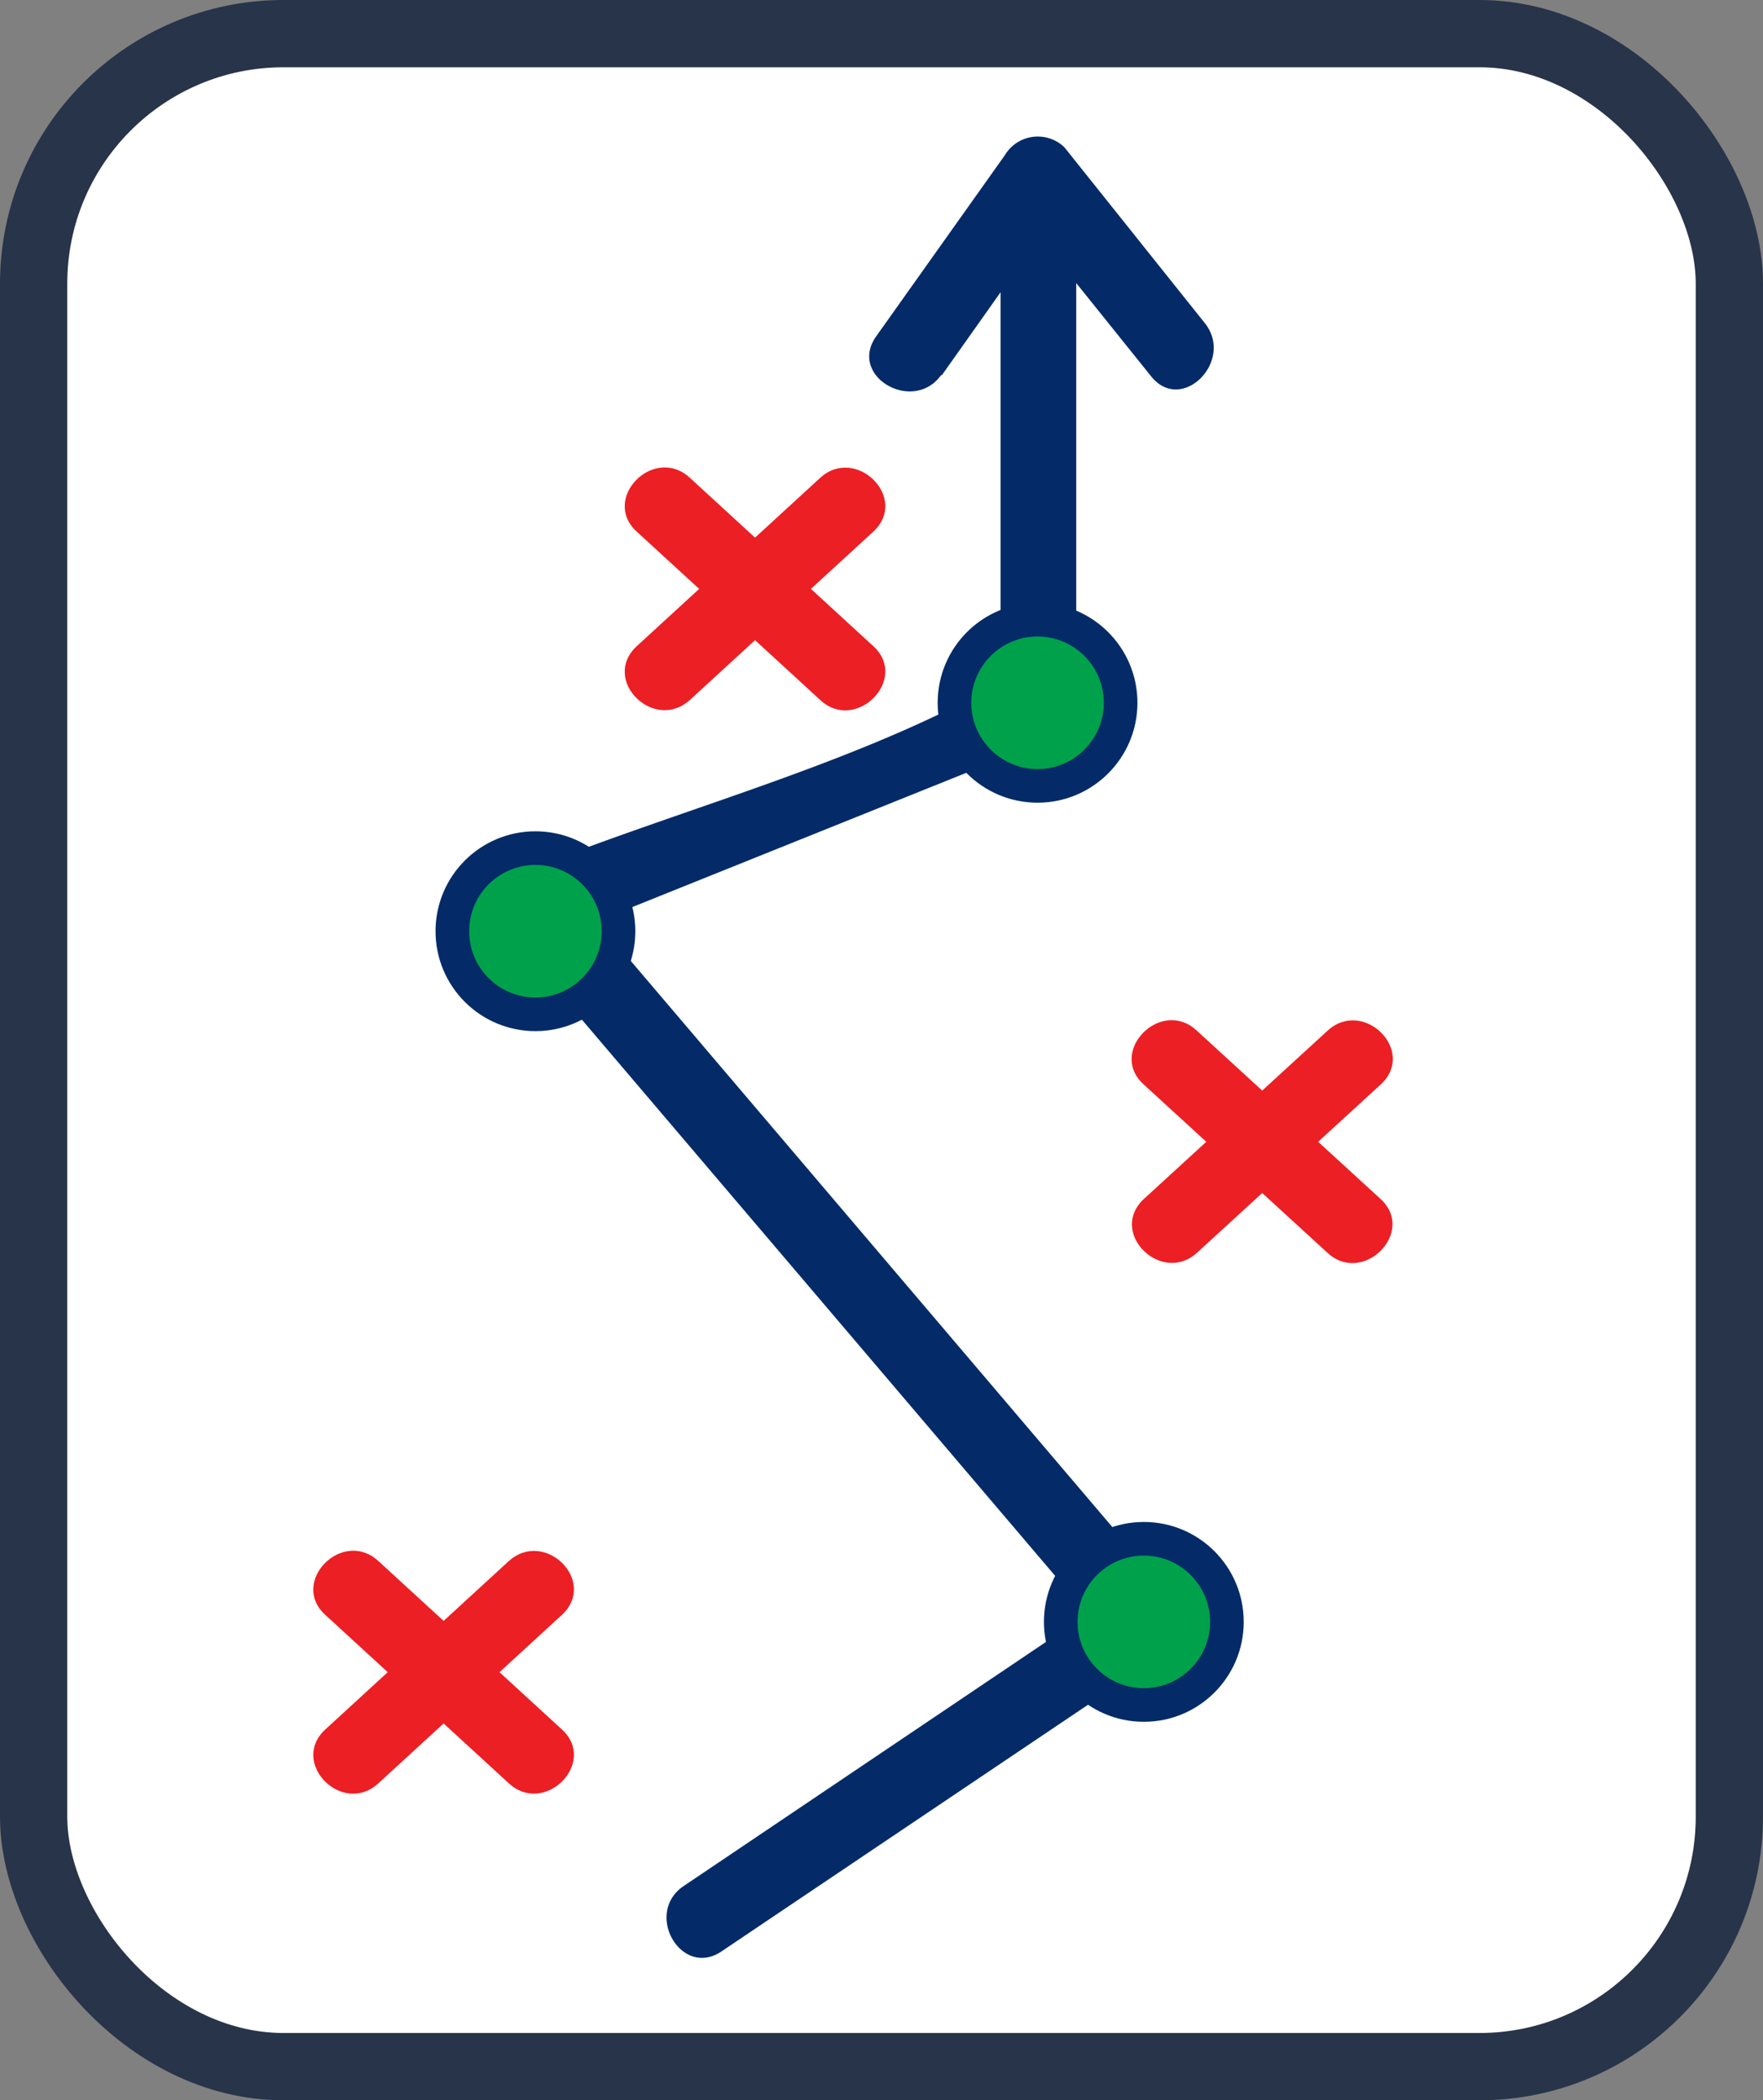 <svg xmlns="http://www.w3.org/2000/svg" viewBox="0 0 52.42 62.43"><rect x="0" y="0" width="52.42" height="62.43" fill="#808080" stroke="none"/><defs><style>.cls-1{fill:#fff;stroke:#283449;stroke-width:2px;}.cls-1,.cls-4{stroke-miterlimit:10;}.cls-2{fill:#042b68;}.cls-3{fill:#ec1f24;}.cls-4{fill:#00a14b;stroke:#042b68;}</style></defs><title>05 (2)</title><g id="Слой_2" data-name="Слой 2"><g id="Decktop"><g id="_05" data-name="05"><rect class="cls-1" x="1" y="1" width="50.42" height="60.43" rx="7.43" ry="7.43"/><path class="cls-2" d="M21.46,58l13.11-8.82a1.14,1.14,0,0,0,.23-1.76L16.71,26.16,16.22,28,31.15,22A1.18,1.18,0,0,0,32,20.91v-15a1.13,1.13,0,0,0-2.25,0V18.73a13.29,13.29,0,0,0,0,1.67c.12,1.05.61-.48.65-.51-4.33,2.67-10,4.07-14.76,6a1.14,1.14,0,0,0-.5,1.88L33.21,49l.23-1.77L20.33,56.06c-1.2.81-.07,2.76,1.13,1.94Z"/><path class="cls-3" d="M9.67,48l5.45,5c1.07,1,2.66-.61,1.59-1.59l-5.45-5c-1.07-1-2.66.61-1.59,1.59Z"/><path class="cls-3" d="M15.12,46.41l-5.45,5C8.6,52.4,10.19,54,11.26,53l5.45-5c1.07-1-.52-2.57-1.59-1.59Z"/><path class="cls-3" d="M34,32.23l5.46,5c1.06,1,2.66-.61,1.59-1.59l-5.46-5c-1.06-1-2.66.61-1.59,1.59Z"/><path class="cls-3" d="M39.47,30.64l-5.46,5c-1.07,1,.53,2.57,1.59,1.59l5.46-5c1.07-1-.53-2.57-1.59-1.59Z"/><circle class="cls-4" cx="15.92" cy="27.68" r="2.47"/><circle class="cls-4" cx="34.01" cy="48.21" r="2.47"/><path class="cls-2" d="M28,11.16l3.83-5.41L30.06,6l4.17,5.19c.91,1.13,2.49-.47,1.59-1.59L31.65,4.38a1.14,1.14,0,0,0-1.77.23L26.05,10c-.84,1.19,1.11,2.31,1.94,1.14Z"/><circle class="cls-4" cx="30.85" cy="20.89" r="2.47"/><path class="cls-3" d="M18.93,15.8l5.45,5c1.06,1,2.66-.61,1.59-1.59l-5.45-5c-1.07-1-2.66.61-1.59,1.59Z"/><path class="cls-3" d="M24.38,14.21l-5.45,5c-1.07,1,.52,2.57,1.59,1.59l5.45-5c1.07-1-.53-2.57-1.59-1.59Z"/></g></g></g></svg>
